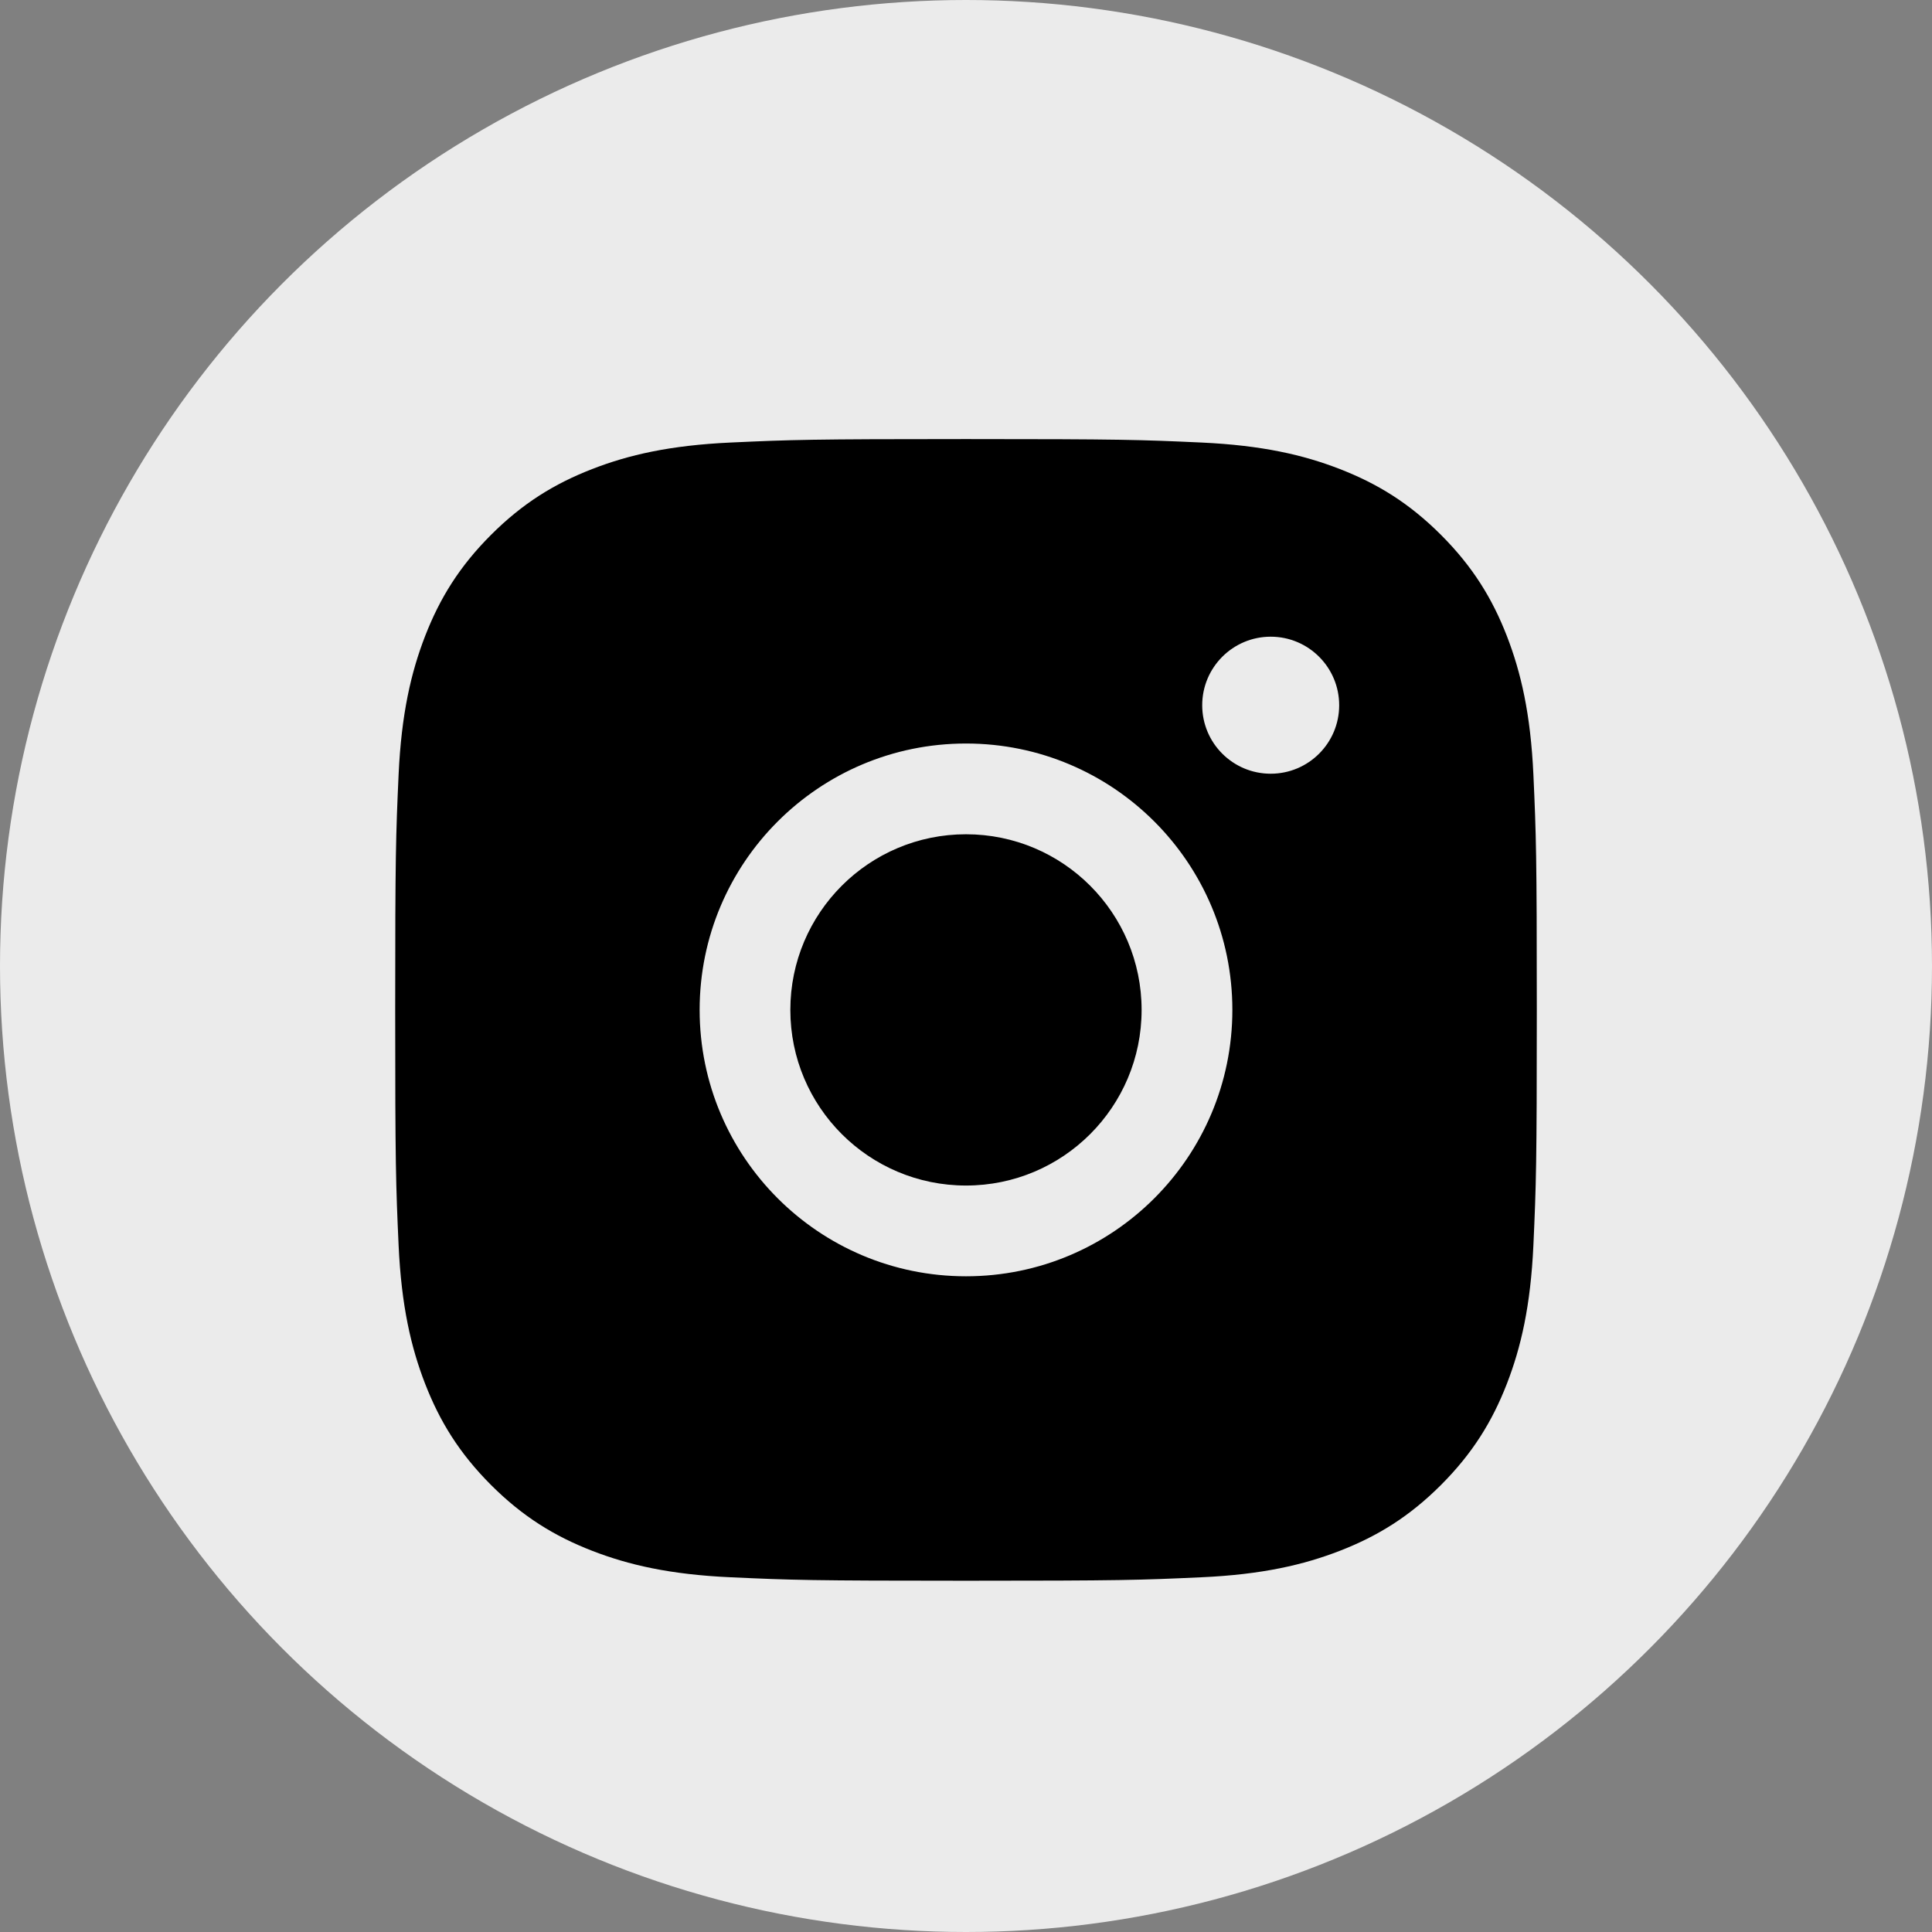 <svg width="38" height="38" viewBox="0 0 38 38" fill="none" xmlns="http://www.w3.org/2000/svg">
<rect x="0" y="0" width="38" height="38" fill="#808080" stroke="none"/>
<circle cx="19" cy="19" r="19" fill="#EBEBEB"/>
<path fill-rule="evenodd" clip-rule="evenodd" d="M14.371 8.704C15.569 8.649 15.951 8.636 19 8.636C22.049 8.636 22.431 8.649 23.629 8.704C24.824 8.759 25.64 8.948 26.354 9.226C27.093 9.513 27.719 9.897 28.343 10.521C28.967 11.145 29.351 11.771 29.638 12.509C29.915 13.224 30.105 14.04 30.16 15.235C30.214 16.432 30.227 16.815 30.227 19.864C30.227 22.913 30.214 23.295 30.16 24.493C30.105 25.688 29.915 26.504 29.638 27.218C29.351 27.956 28.967 28.582 28.343 29.207C27.719 29.831 27.093 30.215 26.354 30.502C25.64 30.779 24.824 30.969 23.629 31.023C22.431 31.078 22.049 31.091 19 31.091C15.951 31.091 15.569 31.078 14.371 31.023C13.176 30.969 12.36 30.779 11.646 30.502C10.907 30.215 10.281 29.831 9.657 29.207C9.033 28.582 8.649 27.956 8.362 27.218C8.085 26.504 7.895 25.688 7.84 24.493C7.786 23.295 7.773 22.913 7.773 19.864C7.773 16.815 7.786 16.432 7.84 15.235C7.895 14.04 8.085 13.224 8.362 12.509C8.649 11.771 9.033 11.145 9.657 10.521C10.281 9.897 10.907 9.513 11.646 9.226C12.36 8.948 13.176 8.759 14.371 8.704ZM24.993 15.218C25.737 15.218 26.34 14.615 26.34 13.871C26.34 13.127 25.737 12.523 24.993 12.523C24.249 12.523 23.646 13.127 23.646 13.871C23.646 14.615 24.249 15.218 24.993 15.218ZM24.239 19.863C24.239 22.757 21.894 25.103 19 25.103C16.106 25.103 13.761 22.757 13.761 19.863C13.761 16.97 16.106 14.624 19 14.624C21.894 14.624 24.239 16.97 24.239 19.863ZM22.454 19.864C22.454 21.772 20.908 23.318 19 23.318C17.092 23.318 15.545 21.772 15.545 19.864C15.545 17.956 17.092 16.409 19 16.409C20.908 16.409 22.454 17.956 22.454 19.864Z" fill="black"/>
</svg>
